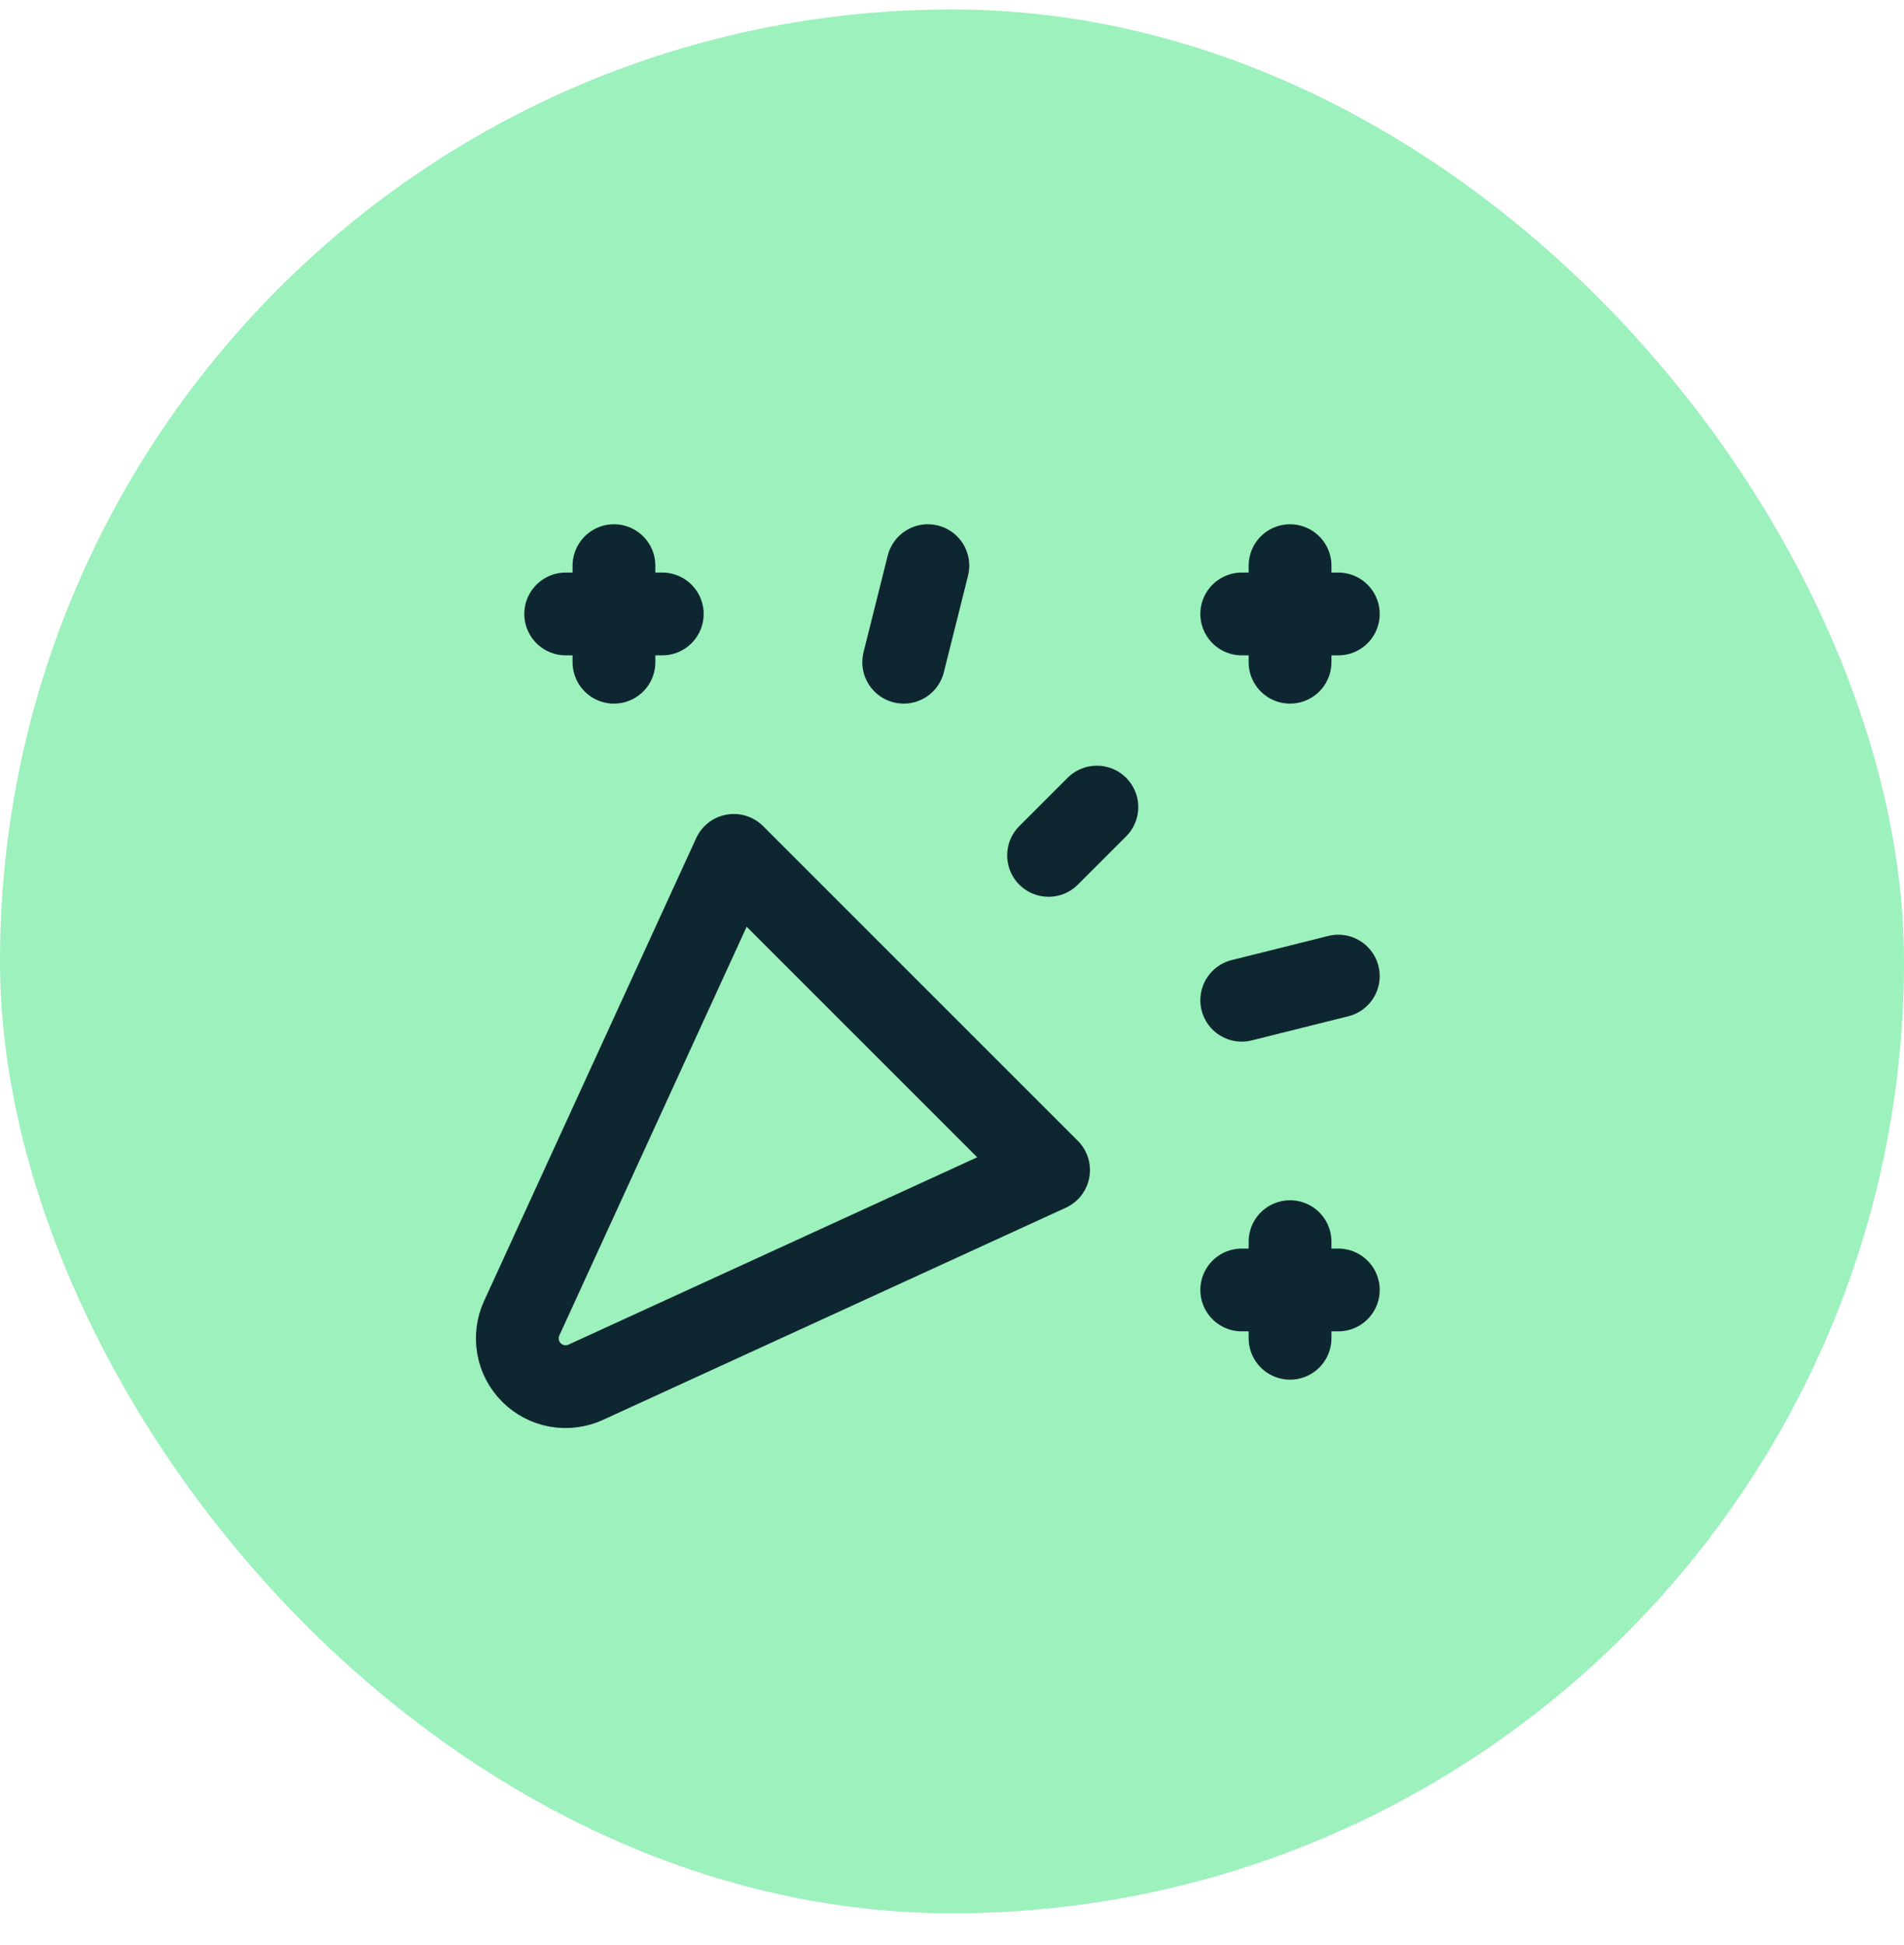 <svg xmlns="http://www.w3.org/2000/svg" fill="none" viewBox="0 0 46 47" height="47" width="46">
<rect fill="#9CF1BD" rx="23" height="46" width="46" y="0.228"></rect>
<path stroke-linejoin="round" stroke-linecap="round" stroke-width="2" stroke="#0E2630" d="M13.667 14.834H16M14.833 13.667V16M22.417 13.667L21.833 16M30 14.834H32.333M31.167 13.667V16M26.5 19.5L25.333 20.667M30 24.167L32.333 23.584M30 31.167H32.333M31.167 30V32.334M25.333 28.271L17.729 20.667L12.607 31.844C12.506 32.061 12.474 32.304 12.516 32.539C12.557 32.775 12.67 32.992 12.84 33.162C13.009 33.331 13.226 33.444 13.462 33.486C13.698 33.527 13.941 33.495 14.158 33.394L25.333 28.271Z"></path>
</svg>
